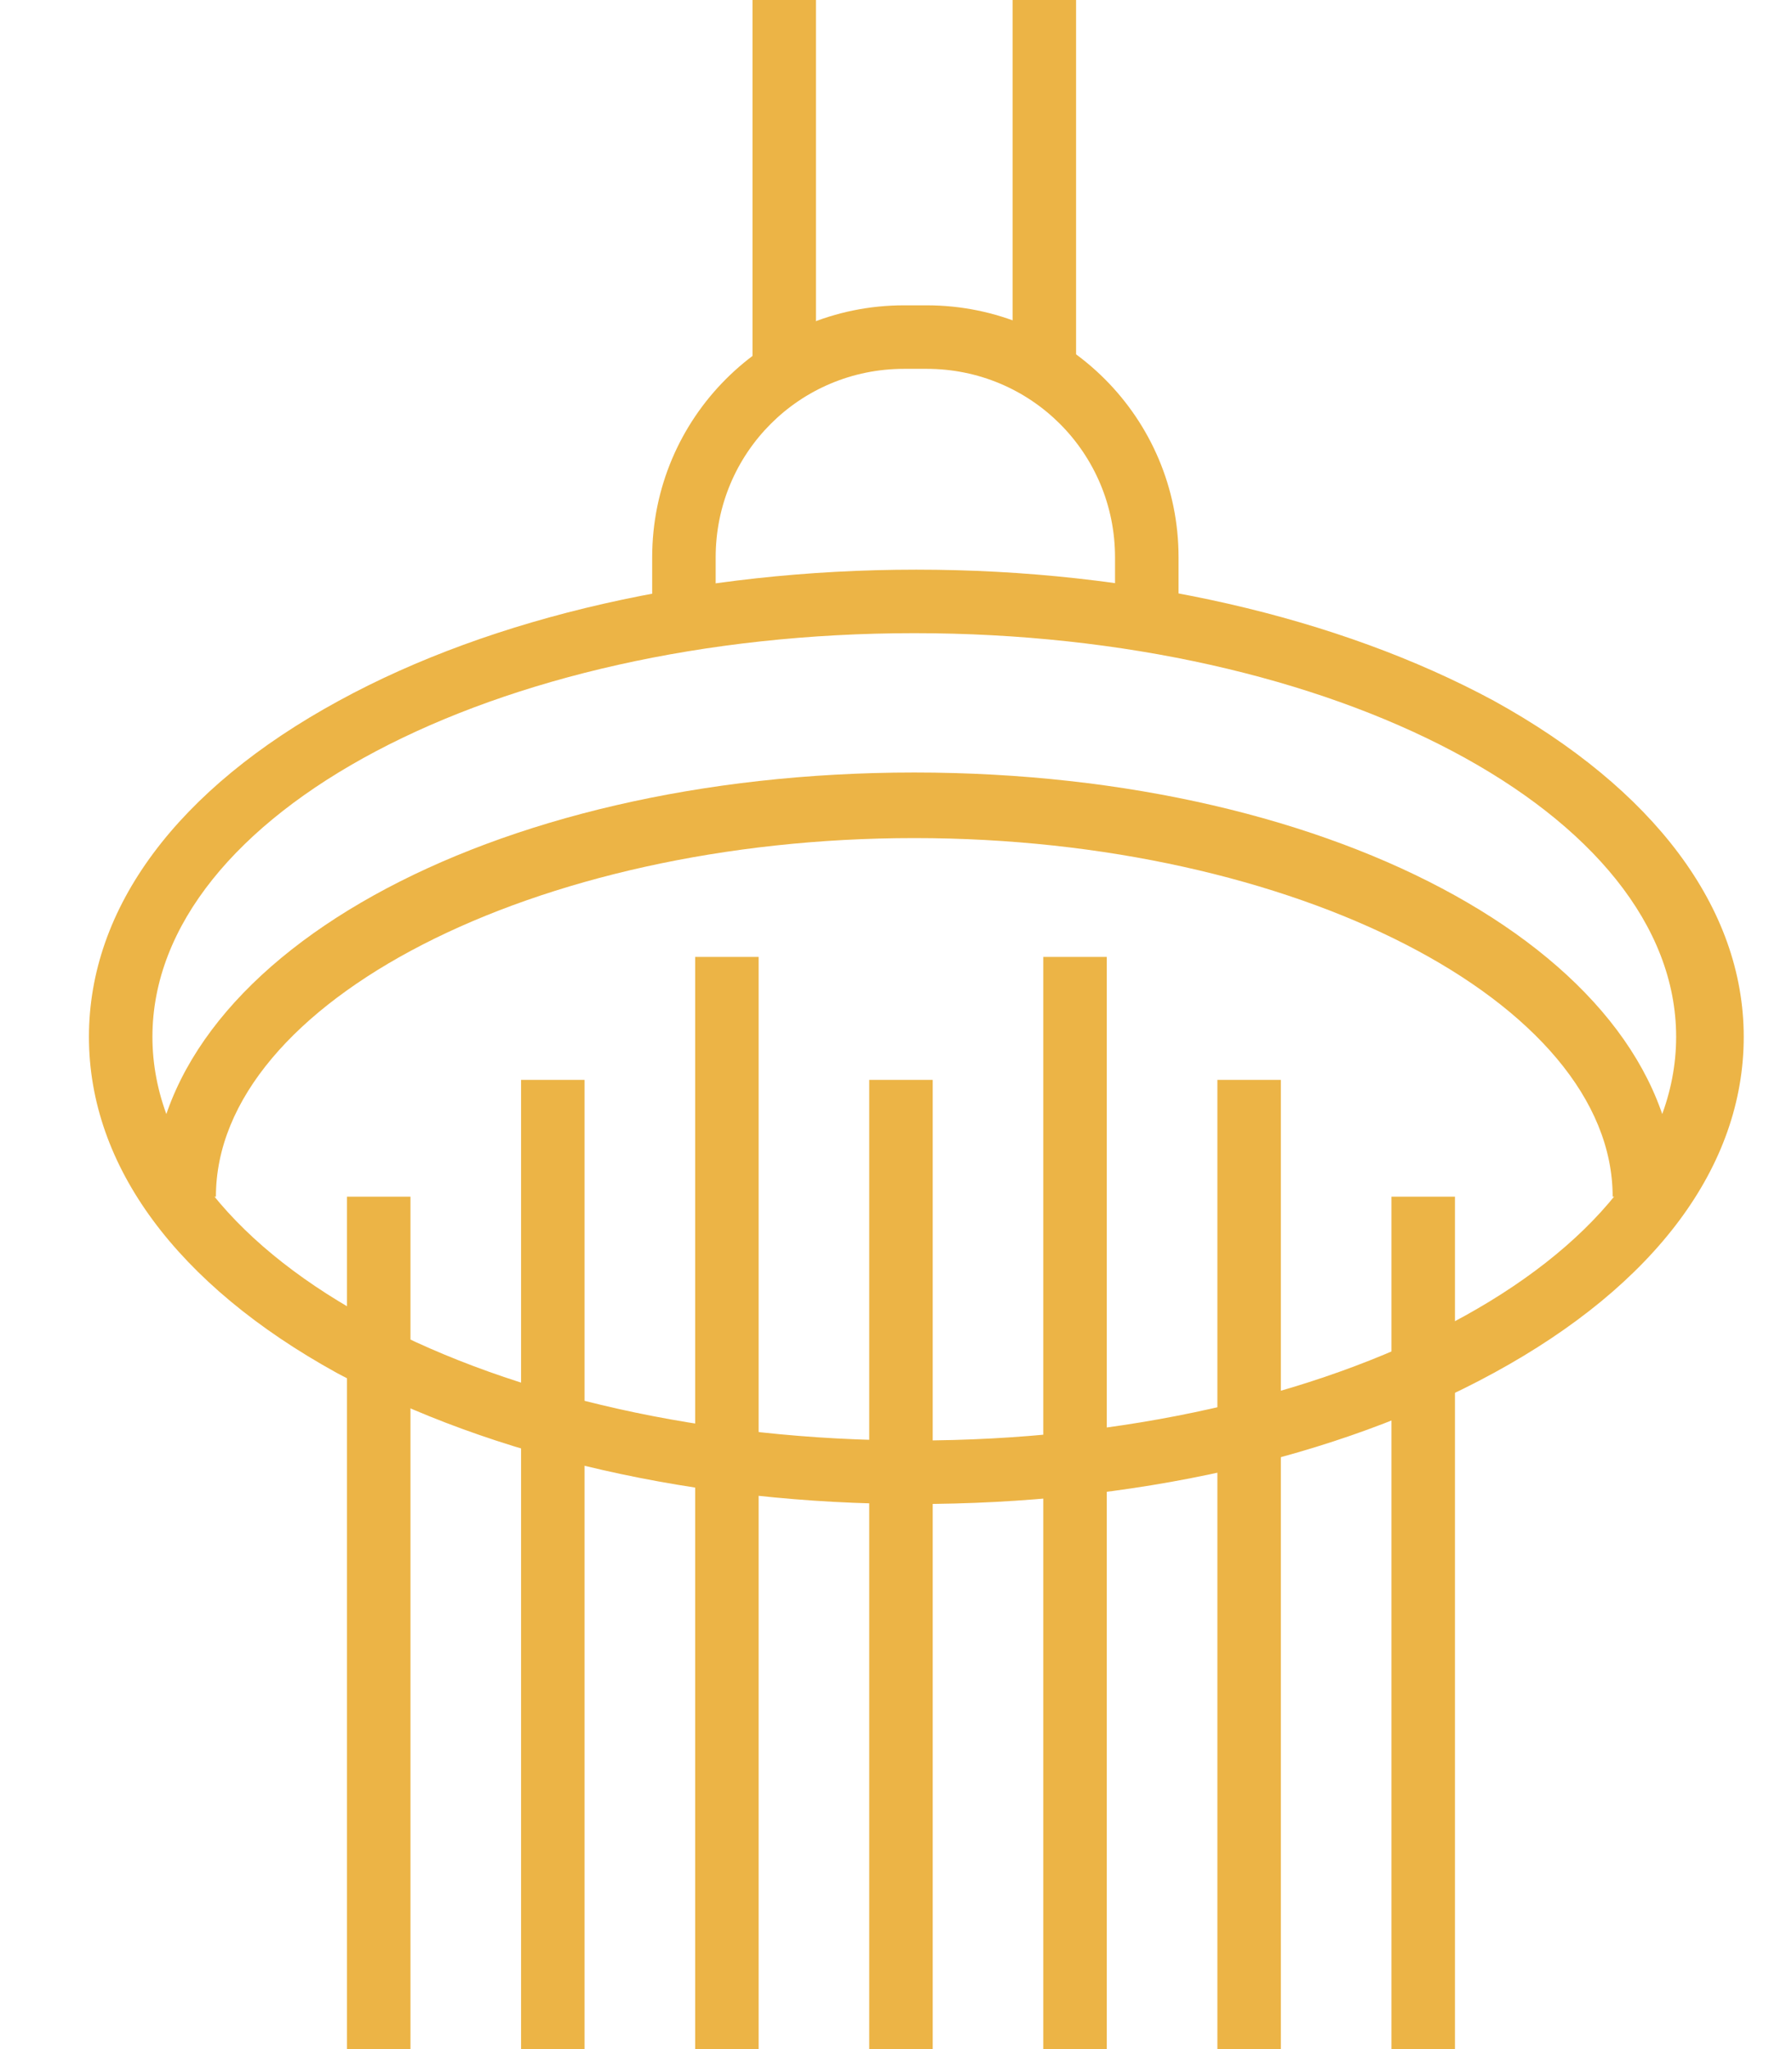 <?xml version="1.0" encoding="utf-8"?>
<svg xmlns="http://www.w3.org/2000/svg" xmlns:xlink="http://www.w3.org/1999/xlink" version="1.1" id="Luxury_Linens__x26__Robes" x="0px" y="0px" width="49px" height="56px" viewBox="94.5 0 49 56" enable-background="new 94.5 0 49 56">
<g>
	<g>
		<path fill="#ECB446" d="M126.725,16.968h-1.736v-1.736c0-2.856-2.297-5.152-5.152-5.152h-0.616c-2.856,0-5.152,2.296-5.152,5.152&#xD;&#xA;			v1.736h-1.736v-1.736c0-3.808,3.08-6.888,6.888-6.888h0.616c3.809,0,6.889,3.08,6.889,6.888V16.968z"/>
	</g>
	<g>
		<path fill="#ECB446" d="M119.5,41.104c-5.936,0-11.536-1.287-15.792-3.584c-4.368-2.408-6.776-5.655-6.776-9.184&#xD;&#xA;			c0-3.528,2.408-6.776,6.832-9.184c4.2-2.296,9.856-3.584,15.792-3.584s11.536,1.288,15.792,3.584&#xD;&#xA;			c4.368,2.408,6.832,5.656,6.832,9.184c0,3.528-2.408,6.775-6.832,9.184C131.036,39.872,125.436,41.104,119.5,41.104z&#xD;&#xA;			 M119.5,17.304c-11.48,0-20.832,4.928-20.832,11.032c0,6.104,9.352,11.032,20.832,11.032c11.48,0,20.832-4.929,20.832-11.032&#xD;&#xA;			C140.332,22.232,130.98,17.304,119.5,17.304z"/>
	</g>
	<g>
		<path fill="#ECB446" d="M140.332,32.704h-1.736c0-5.32-8.736-9.8-19.096-9.8c-10.36,0-19.096,4.48-19.096,9.8h-1.736&#xD;&#xA;			c0-6.496,9.184-11.592,20.832-11.592C131.148,21.112,140.332,26.208,140.332,32.704z"/>
	</g>
	<g>
		<g>
			<rect x="115.076" fill="#ECB446" width="1.736" height="10.08"/>
		</g>
		<g>
			<rect x="122.188" fill="#ECB446" width="1.736" height="10.08"/>
		</g>
	</g>
	<g>
		<rect x="103.988" y="32.704" fill="#ECB446" width="1.736" height="23.296"/>
	</g>
	<g>
		<rect x="108.748" y="29.512" fill="#ECB446" width="1.736" height="26.488"/>
	</g>
	<g>
		<rect x="113.508" y="26.152" fill="#ECB446" width="1.736" height="29.848"/>
	</g>
	<g>
		<rect x="118.268" y="29.512" fill="#ECB446" width="1.736" height="26.488"/>
	</g>
	<g>
		<rect x="123.027" y="26.152" fill="#ECB446" width="1.736" height="29.848"/>
	</g>
	<g>
		<rect x="127.788" y="29.512" fill="#ECB446" width="1.735" height="26.488"/>
	</g>
	<g>
		<rect x="132.548" y="32.704" fill="#ECB446" width="1.736" height="23.296"/>
	</g>
</g>
</svg>